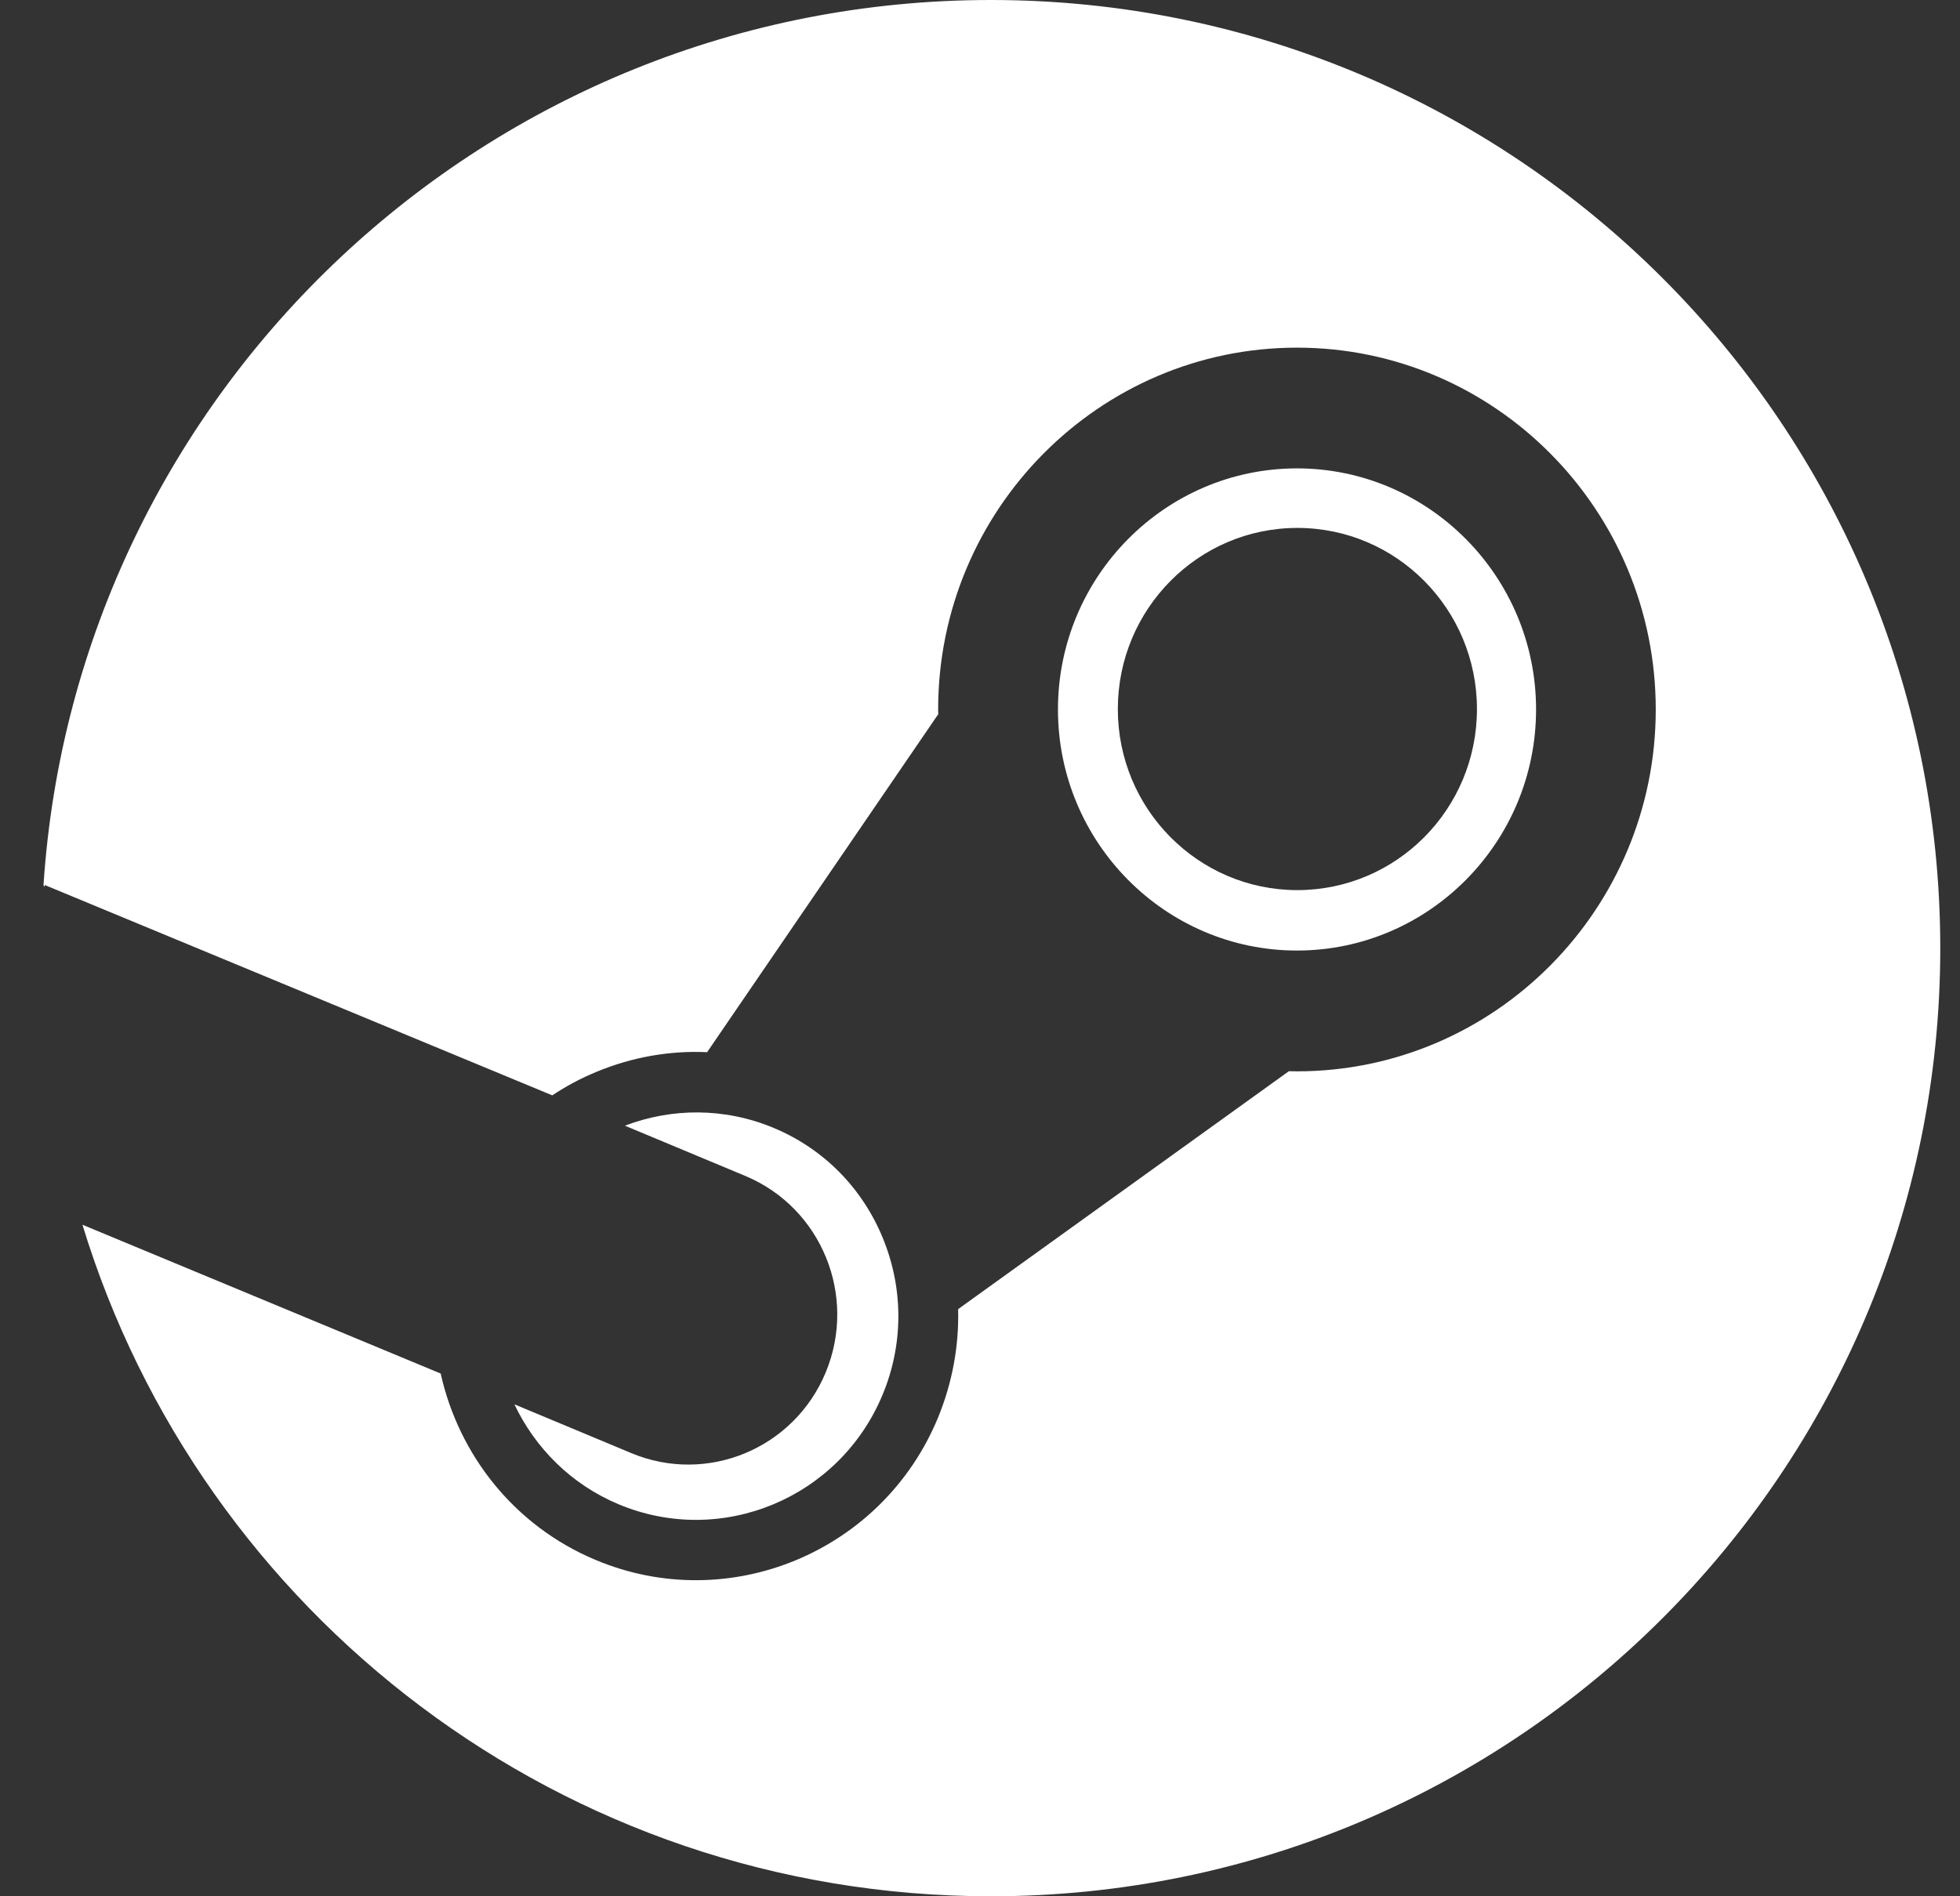 <svg width="31" height="30" viewBox="0 0 31 30" fill="none" xmlns="http://www.w3.org/2000/svg">
<rect x="0" y="0" width="31" height="30" fill="#333333" stroke="none"/>
<g clip-path="url(#clip0)">
<path fill-rule="evenodd" clip-rule="evenodd" d="M1.304 19.376C3.179 25.526 8.902 30 15.671 30C23.964 30 30.688 23.284 30.688 15C30.688 6.716 23.964 0 15.671 0C7.713 0 1.202 6.184 0.688 14.003C0.693 14.013 0.699 14.023 0.705 14.033C0.706 14.012 0.707 14.001 0.707 14.001L8.735 17.329C8.953 17.184 9.186 17.059 9.434 16.957C9.998 16.723 10.592 16.619 11.184 16.646L14.84 11.298C14.838 11.274 14.838 11.249 14.838 11.224C14.838 8.068 17.384 5.5 20.513 5.5C23.643 5.5 26.188 8.068 26.188 11.224C26.188 14.38 23.643 16.949 20.513 16.949C20.471 16.949 20.427 16.948 20.385 16.947L15.154 20.711C15.169 21.292 15.063 21.875 14.835 22.43C13.957 24.554 11.526 25.565 9.418 24.678C8.129 24.137 7.255 23.012 6.97 21.73L1.304 19.376Z" fill="white"/>
<path fill-rule="evenodd" clip-rule="evenodd" d="M13.961 22.061C13.282 23.702 11.409 24.481 9.781 23.797C9.03 23.482 8.463 22.905 8.136 22.217L9.983 22.988C11.184 23.491 12.562 22.918 13.061 21.709C13.561 20.499 12.993 19.11 11.793 18.606L9.884 17.809C10.62 17.528 11.458 17.518 12.241 17.846C13.03 18.176 13.642 18.799 13.966 19.594C14.291 20.39 14.29 21.268 13.961 22.061Z" fill="white"/>
<path fill-rule="evenodd" clip-rule="evenodd" d="M20.513 15.038C18.429 15.038 16.733 13.327 16.733 11.224C16.733 9.122 18.429 7.41 20.513 7.41C22.598 7.41 24.295 9.122 24.295 11.224C24.295 13.327 22.598 15.038 20.513 15.038ZM17.68 11.218C17.68 12.8 18.952 14.082 20.519 14.082C22.088 14.082 23.36 12.8 23.36 11.218C23.36 9.636 22.088 8.352 20.519 8.352C18.952 8.352 17.68 9.636 17.68 11.218Z" fill="white"/>
</g>
<defs>
<clipPath id="clip0">
<rect width="30" height="30" fill="white" transform="translate(0.688)"/>
</clipPath>
</defs>
</svg>

